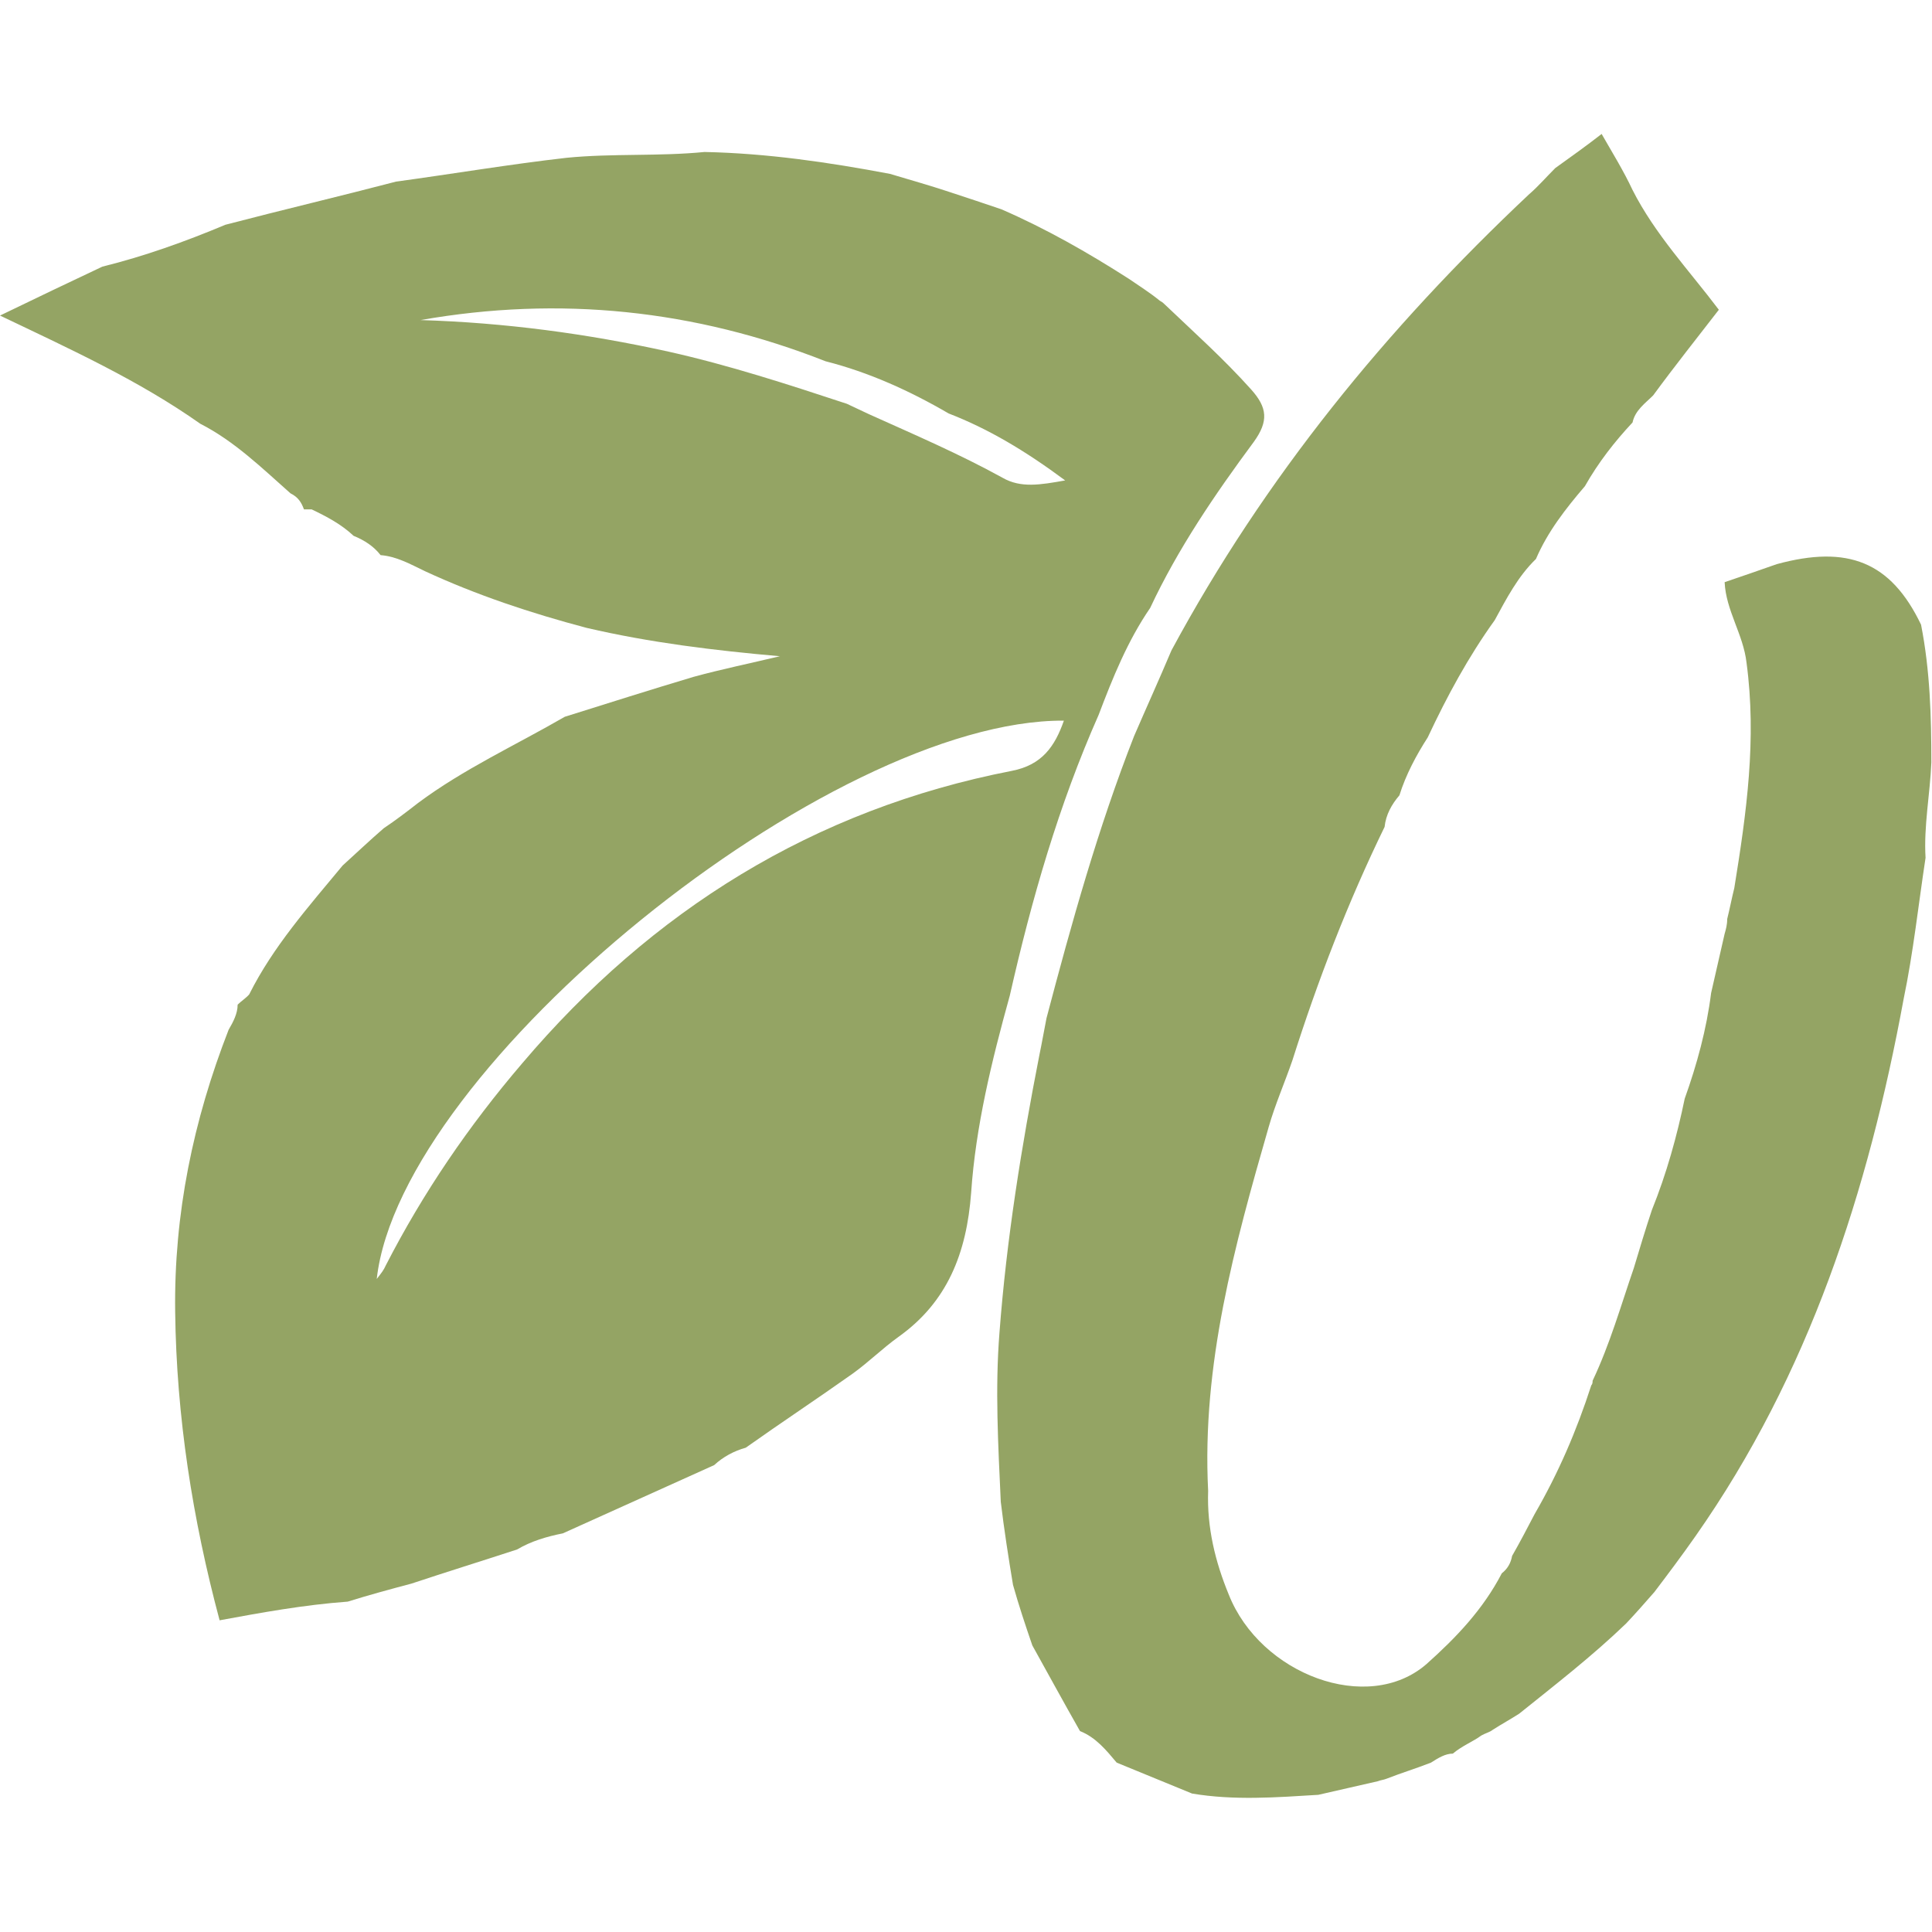 <?xml version="1.0" encoding="utf-8"?>
<!-- Generator: Adobe Illustrator 25.4.1, SVG Export Plug-In . SVG Version: 6.00 Build 0)  -->
<svg version="1.1" id="Layer_1" xmlns="http://www.w3.org/2000/svg" xmlns:xlink="http://www.w3.org/1999/xlink" x="0px" y="0px"
	 viewBox="0 0 300 300" style="enable-background:new 0 0 300 300;" xml:space="preserve">
<style type="text/css">
	.st0{fill:#94A464;}
</style>
<g>
	<path class="st0" d="M34.1,251.6c-4.2-15.7-6.7-31.6-6.9-47.9c-0.2-15.2,2.8-29.7,8.3-43.8c0.7-1.2,1.4-2.5,1.4-3.9
		c0.5-0.5,1.4-1.1,1.8-1.6c3.7-7.4,9.2-13.6,14.5-20c2.1-1.9,4.2-3.9,6.4-5.8c1.8-1.2,3.5-2.5,5.3-3.9c7.1-5.3,15.2-9,22.8-13.4
		c6.7-2.1,13.3-4.2,20-6.2c4.4-1.2,8.8-2.1,13.4-3.2c-10.2-0.9-20.1-2.1-30-4.4c-8.7-2.3-17.1-5.1-25.1-8.8
		c-2.3-1.1-4.4-2.3-6.9-2.5c-1.1-1.4-2.5-2.3-4.2-3c-1.9-1.8-4.2-3-6.5-4.1c-0.4,0-0.9,0-1.2,0c-0.4-1.1-0.9-1.9-2.1-2.5
		c-4.4-3.9-8.7-8.1-14-10.8C21.6,59.1,11.1,54.3,0,49c5.8-2.8,11-5.3,15.9-7.6c6.5-1.6,12.9-3.9,19.1-6.5c8.8-2.3,17.7-4.4,26.5-6.7
		c8.8-1.2,17.7-2.7,26.5-3.7c7.1-0.7,14.3-0.2,21.4-0.9c9.7,0.2,19.3,1.6,28.8,3.4c3,0.9,6.2,1.8,9.2,2.8c2.7,0.9,5.5,1.8,8.1,2.7
		c6.9,3,13.4,6.7,19.8,10.8c1.6,1.1,3.2,2.1,4.8,3.4c0.4,0.2,0.7,0.5,0.9,0.7c4.4,4.2,9,8.3,13.3,13.1c2.5,2.8,2.7,4.9,0.4,8.1
		c-6,8.1-11.8,16.6-16.1,25.8c-3.5,5.1-5.8,10.8-8,16.6c-6.2,14-10.4,28.6-13.8,43.6c-2.8,10.1-5.3,20.3-6,30.6
		c-0.7,9.4-3.7,17-11.3,22.4c-2.5,1.8-4.6,3.9-7.1,5.7c-5.5,3.9-11.1,7.6-16.6,11.5c-1.8,0.5-3.5,1.4-4.9,2.7
		c-7.8,3.5-15.7,7.1-23.5,10.6c-2.5,0.5-4.9,1.2-7.1,2.5c-5.5,1.8-11,3.5-16.4,5.3c-3.4,0.9-6.7,1.8-9.9,2.8
		C47.2,249.2,40.6,250.4,34.1,251.6z M147.3,64.2c-6-3.5-12.4-6.4-19.1-8.1c-20.3-8-41.3-10.2-62.9-6.4c13.1,0.4,25.8,2.1,38.5,4.9
		c9.4,2.1,18.6,5.1,27.7,8.1c1.1,0.5,2.3,1.1,3.4,1.6c7.1,3.2,14.1,6.2,20.8,9.9c2.8,1.6,5.8,1.1,9.7,0.4
		C159.2,70,153.5,66.6,147.3,64.2z M165.2,111.9c-36.4-0.2-103,53.7-106.7,86.7c0.7-0.9,1.1-1.4,1.4-2.1
		c5.8-11.3,12.9-21.7,21.2-31.4c20.1-23.7,45.2-39.4,76-45.4C161.8,118.8,163.8,115.9,165.2,111.9z"/>
	<path class="st0" d="M225.6,272.3c-1.2,0-2.3,0.7-3.4,1.4c-2.3,0.9-4.6,1.6-6.9,2.5c-0.5,0.2-0.9,0.2-1.4,0.4
		c-3,0.7-6.2,1.4-9.2,2.1c-6.5,0.4-13.1,0.9-19.6-0.2c-3.9-1.6-7.8-3.2-11.7-4.8c-1.6-1.9-3.2-3.9-5.7-4.9
		c-2.5-4.4-4.9-8.8-7.4-13.3c-1.1-3.2-2.1-6.2-3-9.4c-0.7-4.2-1.4-8.7-1.9-12.9c-0.4-8.8-0.9-17.5-0.2-26.3
		c1.1-14.5,3.4-28.8,6.2-43.1c0.4-1.9,0.7-3.7,1.1-5.7c3.9-14.8,8-29.5,13.6-43.8c1.9-4.4,3.9-8.8,5.8-13.3
		c14.5-26.9,33.4-50,55.5-70.8c1.4-1.2,2.7-2.7,4.1-4.1c2.5-1.8,4.9-3.5,7.2-5.3c1.6,2.8,3.4,5.7,4.8,8.7
		c3.5,6.9,8.8,12.5,13.4,18.6c-3.4,4.4-6.9,8.8-10.2,13.3c-1.2,1.2-2.8,2.3-3.2,4.2c-2.8,3-5.3,6.2-7.4,9.9c-3,3.5-5.8,7.1-7.6,11.3
		c-2.8,2.7-4.6,6.2-6.4,9.5c-4.1,5.7-7.4,11.8-10.4,18.2c-1.8,2.8-3.4,5.8-4.4,9c-1.2,1.4-2.1,3-2.3,4.9
		c-5.7,11.7-10.4,23.9-14.3,36.2c-1.2,3.5-2.7,6.9-3.7,10.4c-5.3,18.4-10.4,36.9-9.4,56.5c-0.2,5.7,1.1,11,3.2,16.1
		c4.9,12.4,21.6,18.7,30.7,10.8c4.6-4.1,8.8-8.5,11.7-14.1c0.9-0.7,1.4-1.6,1.6-2.7c1.2-2.1,2.3-4.2,3.5-6.5
		c3.7-6.4,6.5-12.9,8.8-20c0.2-0.2,0.2-0.5,0.2-0.7c2.7-5.7,4.4-11.7,6.4-17.5c0.9-3,1.8-6,2.8-9c2.3-5.7,3.9-11.5,5.1-17.3
		c1.9-5.3,3.4-10.8,4.1-16.4c0.7-3,1.4-6.2,2.1-9.2c0.2-0.7,0.4-1.4,0.4-2.3c0.4-1.6,0.7-3.2,1.1-4.8c1.9-11.7,3.5-23.1,1.9-35
		c-0.5-4.4-3.2-8.1-3.4-12.5c2.7-0.9,5.5-1.9,8.1-2.8c11-3,17.7-0.4,22.4,9.4c1.4,7.1,1.6,14.3,1.6,21.4c-0.2,4.9-1.2,9.9-0.9,14.8
		c-1.1,7.2-1.9,14.7-3.4,21.9c-5.5,29.9-14.7,58.3-32.3,83.4c-2.1,3-4.2,5.8-6.4,8.7c-1.4,1.6-2.8,3.2-4.4,4.9
		c-5.3,5.1-11,9.5-16.6,14c-1.4,0.9-2.7,1.6-4.1,2.5c-0.5,0.4-1.1,0.5-1.8,0.9C228.8,270.4,227,271.1,225.6,272.3z"/>
</g>
</svg>
